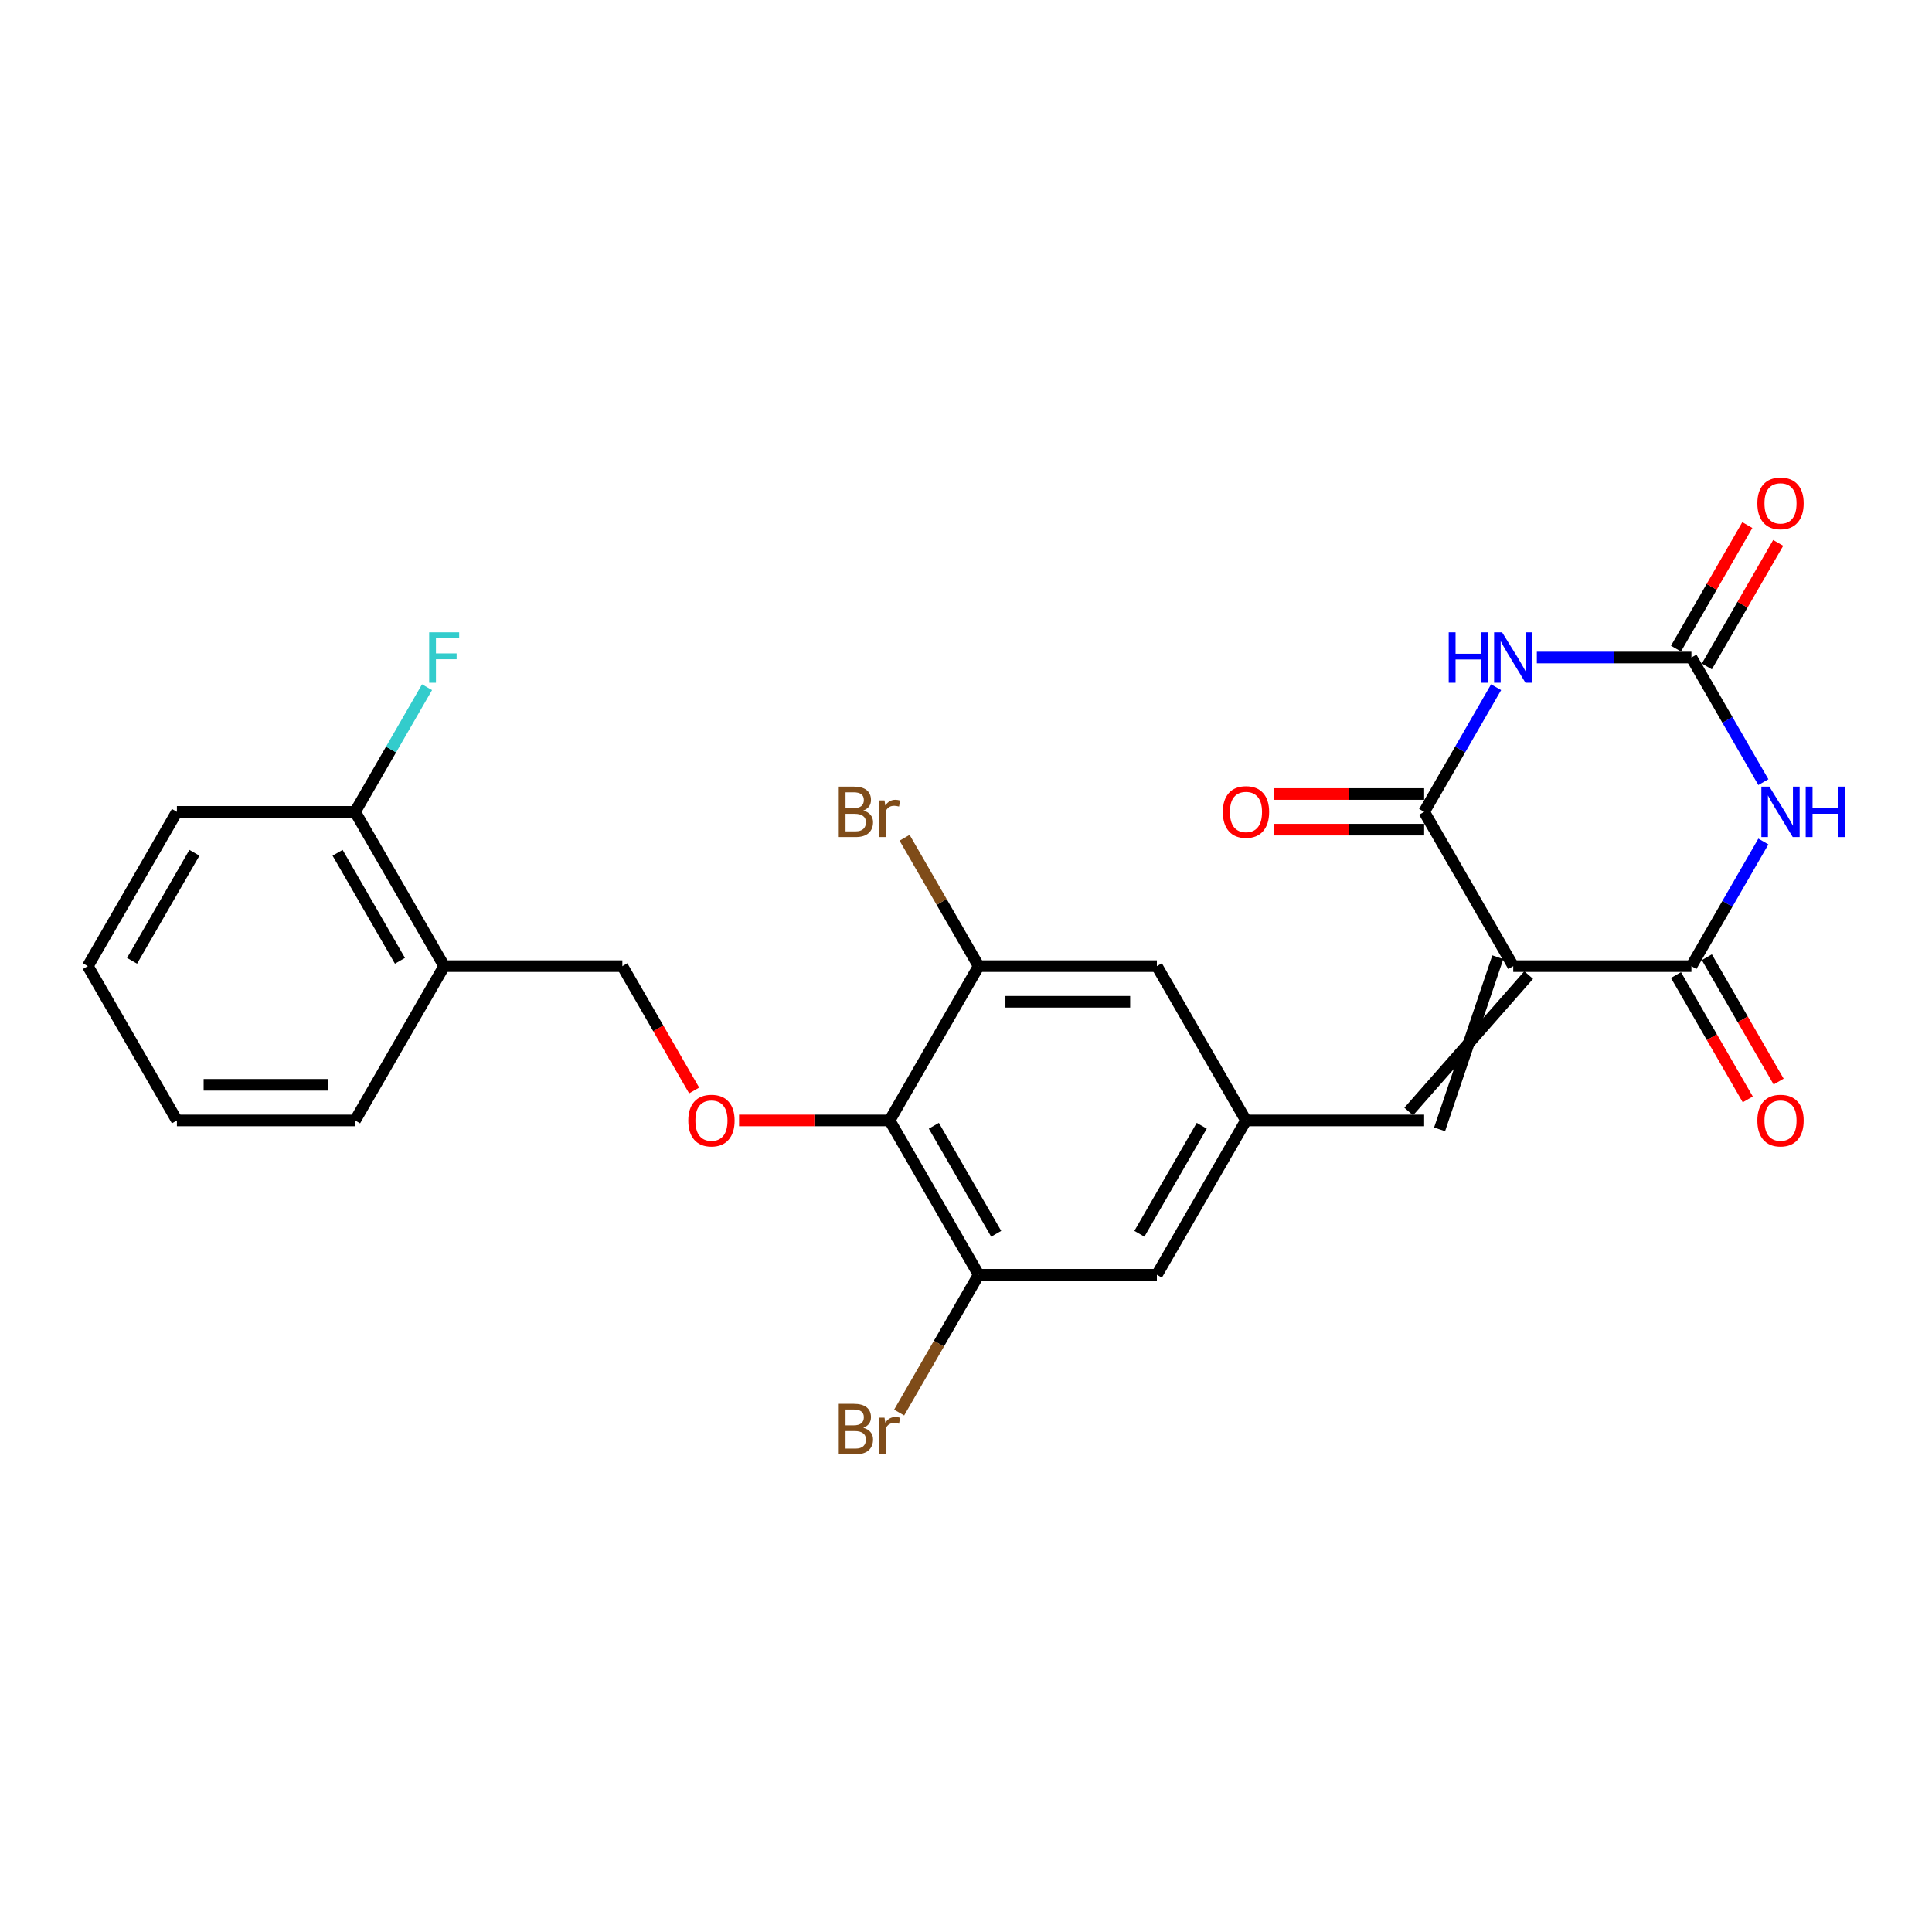<?xml version='1.0' encoding='iso-8859-1'?>
<svg version='1.1' baseProfile='full'
              xmlns='http://www.w3.org/2000/svg'
                      xmlns:rdkit='http://www.rdkit.org/xml'
                      xmlns:xlink='http://www.w3.org/1999/xlink'
                  xml:space='preserve'
width='1000px' height='1000px' viewBox='0 0 1000 1000'>
<!-- END OF HEADER -->
<rect style='opacity:1.0;fill:#FFFFFF;stroke:none' width='1000' height='1000' x='0' y='0'> </rect>
<path class='bond-2' d='M 783.251,500.073 L 875.475,500.073' style='fill:none;fill-rule:evenodd;stroke:#000000;stroke-width:6px;stroke-linecap:butt;stroke-linejoin:miter;stroke-opacity:1' />
<path class='bond-3' d='M 783.251,500.073 L 737.138,420.204' style='fill:none;fill-rule:evenodd;stroke:#000000;stroke-width:6px;stroke-linecap:butt;stroke-linejoin:miter;stroke-opacity:1' />
<path class='bond-6' d='M 775.264,495.461 L 745.125,584.553' style='fill:none;fill-rule:evenodd;stroke:#000000;stroke-width:6px;stroke-linecap:butt;stroke-linejoin:miter;stroke-opacity:1' />
<path class='bond-6' d='M 791.237,504.684 L 729.151,575.33' style='fill:none;fill-rule:evenodd;stroke:#000000;stroke-width:6px;stroke-linecap:butt;stroke-linejoin:miter;stroke-opacity:1' />
<path class='bond-0' d='M 912.717,435.568 L 894.096,467.821' style='fill:none;fill-rule:evenodd;stroke:#0000FF;stroke-width:6px;stroke-linecap:butt;stroke-linejoin:miter;stroke-opacity:1' />
<path class='bond-0' d='M 894.096,467.821 L 875.475,500.073' style='fill:none;fill-rule:evenodd;stroke:#000000;stroke-width:6px;stroke-linecap:butt;stroke-linejoin:miter;stroke-opacity:1' />
<path class='bond-26' d='M 912.717,404.839 L 894.096,372.587' style='fill:none;fill-rule:evenodd;stroke:#0000FF;stroke-width:6px;stroke-linecap:butt;stroke-linejoin:miter;stroke-opacity:1' />
<path class='bond-26' d='M 894.096,372.587 L 875.475,340.335' style='fill:none;fill-rule:evenodd;stroke:#000000;stroke-width:6px;stroke-linecap:butt;stroke-linejoin:miter;stroke-opacity:1' />
<path class='bond-1' d='M 774.38,355.7 L 755.759,387.952' style='fill:none;fill-rule:evenodd;stroke:#0000FF;stroke-width:6px;stroke-linecap:butt;stroke-linejoin:miter;stroke-opacity:1' />
<path class='bond-1' d='M 755.759,387.952 L 737.138,420.204' style='fill:none;fill-rule:evenodd;stroke:#000000;stroke-width:6px;stroke-linecap:butt;stroke-linejoin:miter;stroke-opacity:1' />
<path class='bond-4' d='M 795.461,340.335 L 835.468,340.335' style='fill:none;fill-rule:evenodd;stroke:#0000FF;stroke-width:6px;stroke-linecap:butt;stroke-linejoin:miter;stroke-opacity:1' />
<path class='bond-4' d='M 835.468,340.335 L 875.475,340.335' style='fill:none;fill-rule:evenodd;stroke:#000000;stroke-width:6px;stroke-linecap:butt;stroke-linejoin:miter;stroke-opacity:1' />
<path class='bond-14' d='M 867.488,504.684 L 886.066,536.862' style='fill:none;fill-rule:evenodd;stroke:#000000;stroke-width:6px;stroke-linecap:butt;stroke-linejoin:miter;stroke-opacity:1' />
<path class='bond-14' d='M 886.066,536.862 L 904.645,569.04' style='fill:none;fill-rule:evenodd;stroke:#FF0000;stroke-width:6px;stroke-linecap:butt;stroke-linejoin:miter;stroke-opacity:1' />
<path class='bond-14' d='M 883.462,495.461 L 902.04,527.64' style='fill:none;fill-rule:evenodd;stroke:#000000;stroke-width:6px;stroke-linecap:butt;stroke-linejoin:miter;stroke-opacity:1' />
<path class='bond-14' d='M 902.04,527.64 L 920.618,559.818' style='fill:none;fill-rule:evenodd;stroke:#FF0000;stroke-width:6px;stroke-linecap:butt;stroke-linejoin:miter;stroke-opacity:1' />
<path class='bond-15' d='M 737.138,410.981 L 698.173,410.981' style='fill:none;fill-rule:evenodd;stroke:#000000;stroke-width:6px;stroke-linecap:butt;stroke-linejoin:miter;stroke-opacity:1' />
<path class='bond-15' d='M 698.173,410.981 L 659.209,410.981' style='fill:none;fill-rule:evenodd;stroke:#FF0000;stroke-width:6px;stroke-linecap:butt;stroke-linejoin:miter;stroke-opacity:1' />
<path class='bond-15' d='M 737.138,429.426 L 698.173,429.426' style='fill:none;fill-rule:evenodd;stroke:#000000;stroke-width:6px;stroke-linecap:butt;stroke-linejoin:miter;stroke-opacity:1' />
<path class='bond-15' d='M 698.173,429.426 L 659.209,429.426' style='fill:none;fill-rule:evenodd;stroke:#FF0000;stroke-width:6px;stroke-linecap:butt;stroke-linejoin:miter;stroke-opacity:1' />
<path class='bond-16' d='M 883.462,344.946 L 901.923,312.971' style='fill:none;fill-rule:evenodd;stroke:#000000;stroke-width:6px;stroke-linecap:butt;stroke-linejoin:miter;stroke-opacity:1' />
<path class='bond-16' d='M 901.923,312.971 L 920.384,280.996' style='fill:none;fill-rule:evenodd;stroke:#FF0000;stroke-width:6px;stroke-linecap:butt;stroke-linejoin:miter;stroke-opacity:1' />
<path class='bond-16' d='M 867.488,335.724 L 885.949,303.748' style='fill:none;fill-rule:evenodd;stroke:#000000;stroke-width:6px;stroke-linecap:butt;stroke-linejoin:miter;stroke-opacity:1' />
<path class='bond-16' d='M 885.949,303.748 L 904.41,271.773' style='fill:none;fill-rule:evenodd;stroke:#FF0000;stroke-width:6px;stroke-linecap:butt;stroke-linejoin:miter;stroke-opacity:1' />
<path class='bond-5' d='M 460.465,579.941 L 506.577,659.81' style='fill:none;fill-rule:evenodd;stroke:#000000;stroke-width:6px;stroke-linecap:butt;stroke-linejoin:miter;stroke-opacity:1' />
<path class='bond-5' d='M 483.355,582.699 L 515.634,638.607' style='fill:none;fill-rule:evenodd;stroke:#000000;stroke-width:6px;stroke-linecap:butt;stroke-linejoin:miter;stroke-opacity:1' />
<path class='bond-9' d='M 460.465,579.941 L 421.5,579.941' style='fill:none;fill-rule:evenodd;stroke:#000000;stroke-width:6px;stroke-linecap:butt;stroke-linejoin:miter;stroke-opacity:1' />
<path class='bond-9' d='M 421.5,579.941 L 382.535,579.941' style='fill:none;fill-rule:evenodd;stroke:#FF0000;stroke-width:6px;stroke-linecap:butt;stroke-linejoin:miter;stroke-opacity:1' />
<path class='bond-27' d='M 460.465,579.941 L 506.577,500.073' style='fill:none;fill-rule:evenodd;stroke:#000000;stroke-width:6px;stroke-linecap:butt;stroke-linejoin:miter;stroke-opacity:1' />
<path class='bond-10' d='M 737.138,579.941 L 644.914,579.941' style='fill:none;fill-rule:evenodd;stroke:#000000;stroke-width:6px;stroke-linecap:butt;stroke-linejoin:miter;stroke-opacity:1' />
<path class='bond-7' d='M 506.577,659.81 L 598.802,659.81' style='fill:none;fill-rule:evenodd;stroke:#000000;stroke-width:6px;stroke-linecap:butt;stroke-linejoin:miter;stroke-opacity:1' />
<path class='bond-19' d='M 506.577,659.81 L 485.986,695.475' style='fill:none;fill-rule:evenodd;stroke:#000000;stroke-width:6px;stroke-linecap:butt;stroke-linejoin:miter;stroke-opacity:1' />
<path class='bond-19' d='M 485.986,695.475 L 465.395,731.139' style='fill:none;fill-rule:evenodd;stroke:#7F4C19;stroke-width:6px;stroke-linecap:butt;stroke-linejoin:miter;stroke-opacity:1' />
<path class='bond-8' d='M 506.577,500.073 L 598.802,500.073' style='fill:none;fill-rule:evenodd;stroke:#000000;stroke-width:6px;stroke-linecap:butt;stroke-linejoin:miter;stroke-opacity:1' />
<path class='bond-8' d='M 520.411,518.518 L 584.968,518.518' style='fill:none;fill-rule:evenodd;stroke:#000000;stroke-width:6px;stroke-linecap:butt;stroke-linejoin:miter;stroke-opacity:1' />
<path class='bond-20' d='M 506.577,500.073 L 487.394,466.847' style='fill:none;fill-rule:evenodd;stroke:#000000;stroke-width:6px;stroke-linecap:butt;stroke-linejoin:miter;stroke-opacity:1' />
<path class='bond-20' d='M 487.394,466.847 L 468.212,433.622' style='fill:none;fill-rule:evenodd;stroke:#7F4C19;stroke-width:6px;stroke-linecap:butt;stroke-linejoin:miter;stroke-opacity:1' />
<path class='bond-17' d='M 359.284,564.429 L 340.706,532.251' style='fill:none;fill-rule:evenodd;stroke:#FF0000;stroke-width:6px;stroke-linecap:butt;stroke-linejoin:miter;stroke-opacity:1' />
<path class='bond-17' d='M 340.706,532.251 L 322.128,500.073' style='fill:none;fill-rule:evenodd;stroke:#000000;stroke-width:6px;stroke-linecap:butt;stroke-linejoin:miter;stroke-opacity:1' />
<path class='bond-12' d='M 644.914,579.941 L 598.802,500.073' style='fill:none;fill-rule:evenodd;stroke:#000000;stroke-width:6px;stroke-linecap:butt;stroke-linejoin:miter;stroke-opacity:1' />
<path class='bond-13' d='M 644.914,579.941 L 598.802,659.81' style='fill:none;fill-rule:evenodd;stroke:#000000;stroke-width:6px;stroke-linecap:butt;stroke-linejoin:miter;stroke-opacity:1' />
<path class='bond-13' d='M 622.023,582.699 L 589.745,638.607' style='fill:none;fill-rule:evenodd;stroke:#000000;stroke-width:6px;stroke-linecap:butt;stroke-linejoin:miter;stroke-opacity:1' />
<path class='bond-11' d='M 229.904,500.073 L 322.128,500.073' style='fill:none;fill-rule:evenodd;stroke:#000000;stroke-width:6px;stroke-linecap:butt;stroke-linejoin:miter;stroke-opacity:1' />
<path class='bond-18' d='M 229.904,500.073 L 183.791,420.204' style='fill:none;fill-rule:evenodd;stroke:#000000;stroke-width:6px;stroke-linecap:butt;stroke-linejoin:miter;stroke-opacity:1' />
<path class='bond-18' d='M 207.013,497.315 L 174.734,441.407' style='fill:none;fill-rule:evenodd;stroke:#000000;stroke-width:6px;stroke-linecap:butt;stroke-linejoin:miter;stroke-opacity:1' />
<path class='bond-22' d='M 229.904,500.073 L 183.791,579.941' style='fill:none;fill-rule:evenodd;stroke:#000000;stroke-width:6px;stroke-linecap:butt;stroke-linejoin:miter;stroke-opacity:1' />
<path class='bond-21' d='M 183.791,420.204 L 202.412,387.952' style='fill:none;fill-rule:evenodd;stroke:#000000;stroke-width:6px;stroke-linecap:butt;stroke-linejoin:miter;stroke-opacity:1' />
<path class='bond-21' d='M 202.412,387.952 L 221.033,355.7' style='fill:none;fill-rule:evenodd;stroke:#33CCCC;stroke-width:6px;stroke-linecap:butt;stroke-linejoin:miter;stroke-opacity:1' />
<path class='bond-23' d='M 183.791,420.204 L 91.567,420.204' style='fill:none;fill-rule:evenodd;stroke:#000000;stroke-width:6px;stroke-linecap:butt;stroke-linejoin:miter;stroke-opacity:1' />
<path class='bond-24' d='M 183.791,579.941 L 91.567,579.941' style='fill:none;fill-rule:evenodd;stroke:#000000;stroke-width:6px;stroke-linecap:butt;stroke-linejoin:miter;stroke-opacity:1' />
<path class='bond-24' d='M 169.958,561.496 L 105.4,561.496' style='fill:none;fill-rule:evenodd;stroke:#000000;stroke-width:6px;stroke-linecap:butt;stroke-linejoin:miter;stroke-opacity:1' />
<path class='bond-28' d='M 91.567,420.204 L 45.455,500.073' style='fill:none;fill-rule:evenodd;stroke:#000000;stroke-width:6px;stroke-linecap:butt;stroke-linejoin:miter;stroke-opacity:1' />
<path class='bond-28' d='M 100.624,441.407 L 68.345,497.315' style='fill:none;fill-rule:evenodd;stroke:#000000;stroke-width:6px;stroke-linecap:butt;stroke-linejoin:miter;stroke-opacity:1' />
<path class='bond-25' d='M 91.567,579.941 L 45.455,500.073' style='fill:none;fill-rule:evenodd;stroke:#000000;stroke-width:6px;stroke-linecap:butt;stroke-linejoin:miter;stroke-opacity:1' />
<path  class='atom-1' d='M 915.814 407.145
L 924.373 420.979
Q 925.221 422.343, 926.586 424.815
Q 927.951 427.287, 928.025 427.434
L 928.025 407.145
L 931.492 407.145
L 931.492 433.263
L 927.914 433.263
L 918.728 418.138
Q 917.659 416.367, 916.515 414.338
Q 915.408 412.309, 915.076 411.682
L 915.076 433.263
L 911.682 433.263
L 911.682 407.145
L 915.814 407.145
' fill='#0000FF'/>
<path  class='atom-1' d='M 934.628 407.145
L 938.169 407.145
L 938.169 418.249
L 951.523 418.249
L 951.523 407.145
L 955.065 407.145
L 955.065 433.263
L 951.523 433.263
L 951.523 421.2
L 938.169 421.2
L 938.169 433.263
L 934.628 433.263
L 934.628 407.145
' fill='#0000FF'/>
<path  class='atom-2' d='M 749.847 327.276
L 753.388 327.276
L 753.388 338.38
L 766.742 338.38
L 766.742 327.276
L 770.284 327.276
L 770.284 353.394
L 766.742 353.394
L 766.742 341.331
L 753.388 341.331
L 753.388 353.394
L 749.847 353.394
L 749.847 327.276
' fill='#0000FF'/>
<path  class='atom-2' d='M 777.477 327.276
L 786.036 341.11
Q 786.884 342.475, 788.249 344.946
Q 789.614 347.418, 789.688 347.566
L 789.688 327.276
L 793.156 327.276
L 793.156 353.394
L 789.577 353.394
L 780.392 338.269
Q 779.322 336.499, 778.178 334.47
Q 777.072 332.441, 776.74 331.814
L 776.74 353.394
L 773.346 353.394
L 773.346 327.276
L 777.477 327.276
' fill='#0000FF'/>
<path  class='atom-10' d='M 356.251 580.015
Q 356.251 573.744, 359.35 570.239
Q 362.449 566.735, 368.24 566.735
Q 374.032 566.735, 377.131 570.239
Q 380.23 573.744, 380.23 580.015
Q 380.23 586.36, 377.094 589.975
Q 373.958 593.554, 368.24 593.554
Q 362.486 593.554, 359.35 589.975
Q 356.251 586.397, 356.251 580.015
M 368.24 590.603
Q 372.224 590.603, 374.364 587.946
Q 376.541 585.254, 376.541 580.015
Q 376.541 574.887, 374.364 572.305
Q 372.224 569.686, 368.24 569.686
Q 364.256 569.686, 362.08 572.268
Q 359.94 574.851, 359.94 580.015
Q 359.94 585.29, 362.08 587.946
Q 364.256 590.603, 368.24 590.603
' fill='#FF0000'/>
<path  class='atom-15' d='M 909.598 580.015
Q 909.598 573.744, 912.697 570.239
Q 915.796 566.735, 921.587 566.735
Q 927.379 566.735, 930.478 570.239
Q 933.577 573.744, 933.577 580.015
Q 933.577 586.36, 930.441 589.975
Q 927.305 593.554, 921.587 593.554
Q 915.833 593.554, 912.697 589.975
Q 909.598 586.397, 909.598 580.015
M 921.587 590.603
Q 925.571 590.603, 927.711 587.946
Q 929.888 585.254, 929.888 580.015
Q 929.888 574.887, 927.711 572.305
Q 925.571 569.686, 921.587 569.686
Q 917.603 569.686, 915.427 572.268
Q 913.287 574.851, 913.287 580.015
Q 913.287 585.29, 915.427 587.946
Q 917.603 590.603, 921.587 590.603
' fill='#FF0000'/>
<path  class='atom-16' d='M 632.925 420.278
Q 632.925 414.006, 636.023 410.502
Q 639.122 406.997, 644.914 406.997
Q 650.706 406.997, 653.804 410.502
Q 656.903 414.006, 656.903 420.278
Q 656.903 426.623, 653.767 430.238
Q 650.632 433.816, 644.914 433.816
Q 639.159 433.816, 636.023 430.238
Q 632.925 426.66, 632.925 420.278
M 644.914 430.865
Q 648.898 430.865, 651.038 428.209
Q 653.214 425.516, 653.214 420.278
Q 653.214 415.15, 651.038 412.568
Q 648.898 409.949, 644.914 409.949
Q 640.93 409.949, 638.753 412.531
Q 636.614 415.113, 636.614 420.278
Q 636.614 425.553, 638.753 428.209
Q 640.93 430.865, 644.914 430.865
' fill='#FF0000'/>
<path  class='atom-17' d='M 909.598 260.54
Q 909.598 254.269, 912.697 250.764
Q 915.796 247.26, 921.587 247.26
Q 927.379 247.26, 930.478 250.764
Q 933.577 254.269, 933.577 260.54
Q 933.577 266.885, 930.441 270.5
Q 927.305 274.079, 921.587 274.079
Q 915.833 274.079, 912.697 270.5
Q 909.598 266.922, 909.598 260.54
M 921.587 271.127
Q 925.571 271.127, 927.711 268.471
Q 929.888 265.778, 929.888 260.54
Q 929.888 255.412, 927.711 252.83
Q 925.571 250.211, 921.587 250.211
Q 917.603 250.211, 915.427 252.793
Q 913.287 255.376, 913.287 260.54
Q 913.287 265.815, 915.427 268.471
Q 917.603 271.127, 921.587 271.127
' fill='#FF0000'/>
<path  class='atom-20' d='M 446.834 739.015
Q 449.343 739.716, 450.597 741.265
Q 451.888 742.778, 451.888 745.028
Q 451.888 748.643, 449.564 750.709
Q 447.277 752.738, 442.924 752.738
L 434.144 752.738
L 434.144 726.62
L 441.854 726.62
Q 446.318 726.62, 448.568 728.428
Q 450.818 730.235, 450.818 733.555
Q 450.818 737.502, 446.834 739.015
M 437.648 729.571
L 437.648 737.761
L 441.854 737.761
Q 444.436 737.761, 445.764 736.728
Q 447.129 735.658, 447.129 733.555
Q 447.129 729.571, 441.854 729.571
L 437.648 729.571
M 442.924 749.787
Q 445.469 749.787, 446.834 748.569
Q 448.199 747.352, 448.199 745.028
Q 448.199 742.888, 446.686 741.819
Q 445.211 740.712, 442.37 740.712
L 437.648 740.712
L 437.648 749.787
L 442.924 749.787
' fill='#7F4C19'/>
<path  class='atom-20' d='M 457.827 733.777
L 458.233 736.396
Q 460.225 733.445, 463.471 733.445
Q 464.504 733.445, 465.906 733.813
L 465.353 736.912
Q 463.766 736.543, 462.881 736.543
Q 461.332 736.543, 460.299 737.17
Q 459.303 737.761, 458.491 739.199
L 458.491 752.738
L 455.024 752.738
L 455.024 733.777
L 457.827 733.777
' fill='#7F4C19'/>
<path  class='atom-21' d='M 446.834 419.54
Q 449.343 420.241, 450.597 421.79
Q 451.888 423.303, 451.888 425.553
Q 451.888 429.168, 449.564 431.234
Q 447.277 433.263, 442.924 433.263
L 434.144 433.263
L 434.144 407.145
L 441.854 407.145
Q 446.318 407.145, 448.568 408.952
Q 450.818 410.76, 450.818 414.08
Q 450.818 418.027, 446.834 419.54
M 437.648 410.096
L 437.648 418.286
L 441.854 418.286
Q 444.436 418.286, 445.764 417.253
Q 447.129 416.183, 447.129 414.08
Q 447.129 410.096, 441.854 410.096
L 437.648 410.096
M 442.924 430.312
Q 445.469 430.312, 446.834 429.094
Q 448.199 427.877, 448.199 425.553
Q 448.199 423.413, 446.686 422.343
Q 445.211 421.237, 442.37 421.237
L 437.648 421.237
L 437.648 430.312
L 442.924 430.312
' fill='#7F4C19'/>
<path  class='atom-21' d='M 457.827 414.302
L 458.233 416.921
Q 460.225 413.969, 463.471 413.969
Q 464.504 413.969, 465.906 414.338
L 465.353 417.437
Q 463.766 417.068, 462.881 417.068
Q 461.332 417.068, 460.299 417.695
Q 459.303 418.286, 458.491 419.724
L 458.491 433.263
L 455.024 433.263
L 455.024 414.302
L 457.827 414.302
' fill='#7F4C19'/>
<path  class='atom-22' d='M 222.138 327.276
L 237.669 327.276
L 237.669 330.264
L 225.643 330.264
L 225.643 338.195
L 236.341 338.195
L 236.341 341.22
L 225.643 341.22
L 225.643 353.394
L 222.138 353.394
L 222.138 327.276
' fill='#33CCCC'/>
</svg>
